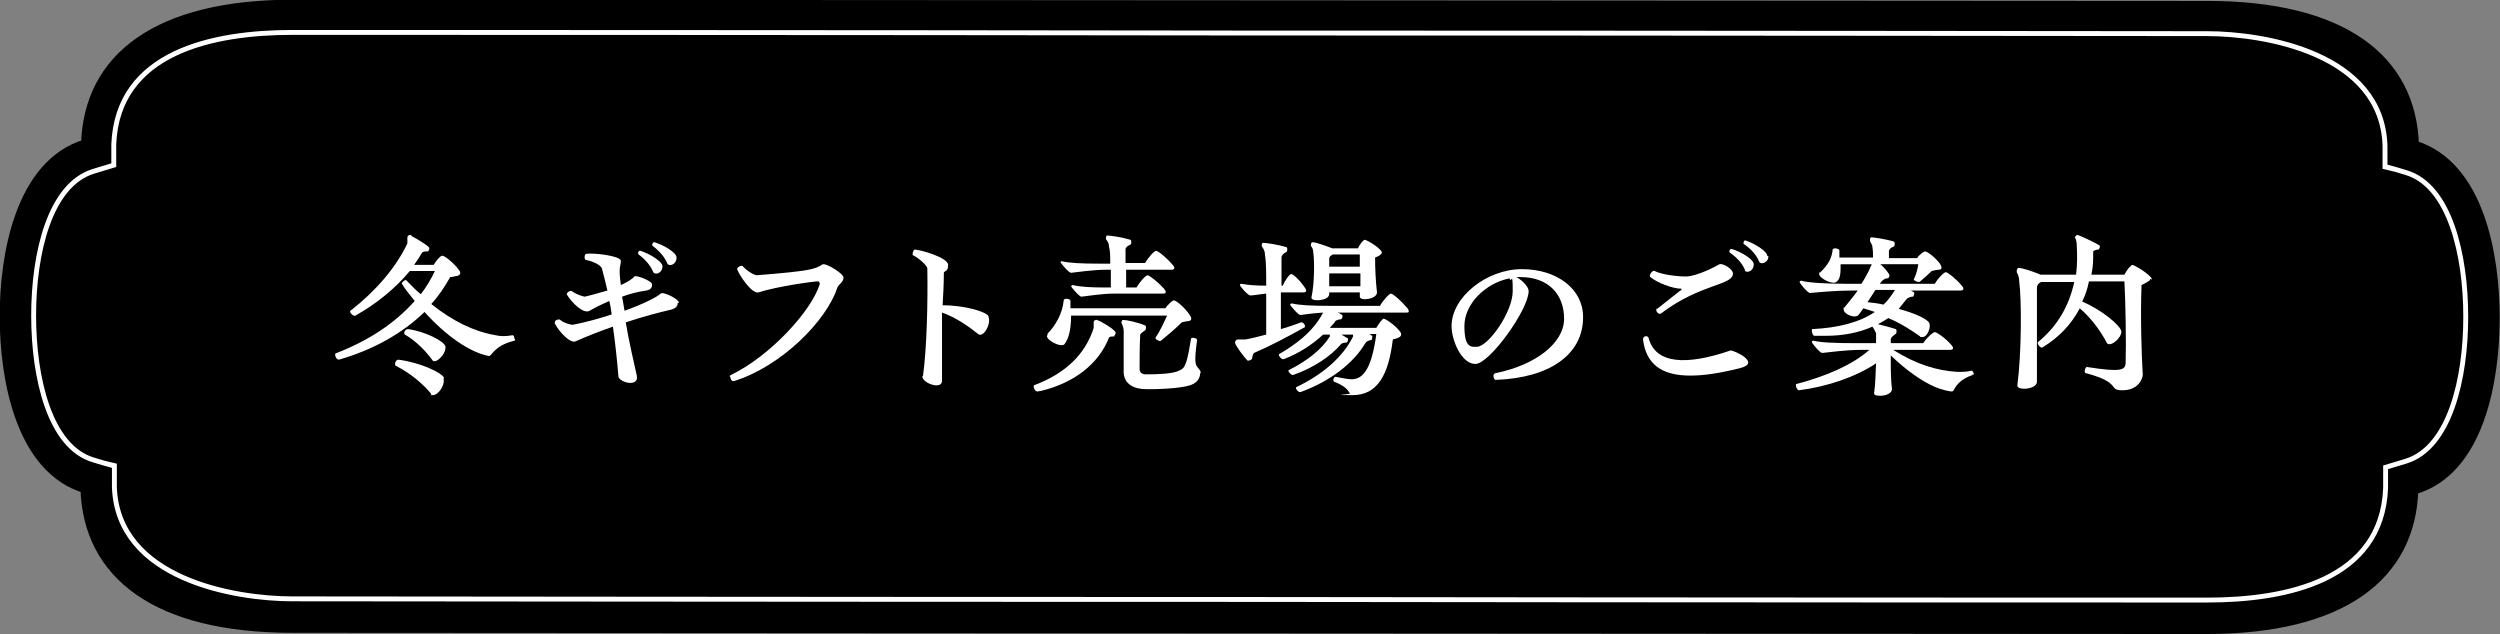 <?xml version="1.0" encoding="UTF-8"?>
<svg xmlns="http://www.w3.org/2000/svg" version="1.1" viewBox="0 0 408.7 103.7">
  <rect x="0" y="0" width="408.7" height="103.7" fill="#808080" stroke="none"/>
  <defs>
    <style>
      .cls-1 {
        stroke: #000;
        stroke-width: 1.7px;
      }

      .cls-1, .cls-2 {
        fill: none;
        stroke-miterlimit: 10;
      }

      .cls-2 {
        stroke: #fff;
        stroke-width: .8px;
      }

      .cls-3 {
        fill: #fff;
      }
    </style>
  </defs>
  <!-- Generator: Adobe Illustrator 28.7.9, SVG Export Plug-In . SVG Version: 1.2.0 Build 218)  -->
  <g>
    <g id="_レイヤー_1" data-name="レイヤー_1">
      <g>
        <g>
          <path d="M394.6,80c10.8-3.1,13.2-18.1,13.2-28.1,0-10-2.5-24.9-13.2-28.1-.4-14.1-11.6-22.8-33.8-22.8-18.8,0-294.1-.2-312.9-.2-22.2,0-33.4,8.7-33.8,22.8C3.3,26.8.8,41.8.8,51.7c0,10,2.5,24.9,13.2,28.1.4,14.1,11.6,22.8,33.8,22.8,18.8,0,294.1.2,312.9.2,22.2,0,33.4-8.7,33.8-22.8Z"/>
          <path class="cls-2" d="M360.8,98.1c-9.4,0-82.9,0-156.5-.1-73.5,0-147.1-.1-156.5-.1s-28.6-3.2-29.1-18.3v-3.4c-.1,0-3.4-1-3.4-1-7.2-2.1-9.8-13.5-9.8-23.6s2.6-21.4,9.8-23.6l3.3-1v-3.4c.6-15.1,16.2-18.3,29.2-18.3s82.9,0,156.5.1c73.5,0,147.1.1,156.5.1s28.6,3.2,29.1,18.3v3.4c.1,0,3.4,1,3.4,1,7.2,2.1,9.8,13.5,9.8,23.6s-2.6,21.4-9.8,23.6l-3.3,1v3.4c-.6,15.1-16.2,18.3-29.2,18.3Z"/>
          <path class="cls-1" d="M394.6,80c10.8-3.1,13.2-18.1,13.2-28.1,0-10-2.5-24.9-13.2-28.1-.4-14.1-11.6-22.8-33.8-22.8-18.8,0-294.1-.2-312.9-.2-22.2,0-33.4,8.7-33.8,22.8C3.3,26.8.8,41.8.8,51.7c0,10,2.5,24.9,13.2,28.1.4,14.1,11.6,22.8,33.8,22.8,18.8,0,294.1.2,312.9.2,22.2,0,33.4-8.7,33.8-22.8Z"/>
        </g>
        <g>
          <path class="cls-3" d="M84.2,55.4c0,.2,0,.2-.1.3-3.4.8-3.7,2.6-4.2,2.5-3.1-.6-7-3.3-10.5-7.2-3.6,3.5-8.4,6.2-14,7.8-.3,0-.6-.4-.6-.8s0-.2,0-.2c5.5-2.1,9.8-5,13-8.6-.7-.9-1.5-1.8-2.1-2.8-.1-.2.5-.7.7-.6.8.8,1.5,1.6,2.4,2.3.9-1.2,1.7-2.5,2.3-3.8h-4.1c-2.3,2.8-5.5,5.4-8.9,7.3-.3.2-1.1-.6-.8-.8,4.1-3.2,7.4-7,9.3-11,0-.3,0-.7,0-1,0-.2.3-.4.4-.4s.2,0,.3.2c.6.3,2.3,1.3,2.8,1.8.2.2,0,.7-.2.7-.4,0-.7,0-.9.2-.4.7-.8,1.3-1.3,2h3.2c.4-.7,1.1-1.5,1.4-1.5.4,0,1.9,1.2,2.7,2.3.4.5.3.8-.2,1-.3,0-.8.2-1.2.2-.9,1.6-1.9,3.1-3.1,4.4,3.5,2.8,7,4.5,10.5,5.1.8.2,1.7.2,2.8,0,.2,0,.3.4.3.6ZM72.5,61.9c.3,1.1-.9,2.7-1.7,2.7s-.2,0-.3-.2c-1.3-1.6-3.4-3.4-5.8-4.6-.3-.2,0-1,.4-1,3.4.4,7.2,2.1,7.5,3ZM72.8,56.5c.3,1.3-1.6,3.1-2.1,2.4-1-1.4-2.6-3.1-4.5-4.2-.3-.2,0-.9.5-.9,2.9.4,5.9,2,6.1,2.8Z"/>
          <path class="cls-3" d="M110.8,49.5c0,.6-.4.9-1,1.1-2.2.5-4.8,1.2-7.5,2.1.5,3,1.2,6,1.8,8.7.2.9-.4,1.2-1.1,1.2s-1.9-.5-1.9-1.1c-.2-2.4-.5-5.3-.9-8.1-2,.7-4.1,1.5-6.1,2.4-.8.4-2.6-1.4-3.4-2.9,0,0,0-.1,0-.2,0-.4.7-.6.9-.4.5.5,1.8.8,2,.8,2.1-.4,4.3-1,6.4-1.7-.1-.7-.2-1.5-.4-2.2-1.1.5-2.2,1-3.2,1.6-1,.6-2.9-1.3-3.7-2.6-.2-.3.5-.8.8-.6.6.5,1.9.9,2.1.9,1.3-.3,2.6-.7,3.7-1-.3-1.3-.6-2.5-.9-3.6-.2-.6-1.5-1.2-2.6-1.4-.3,0-.3-.9,0-1,1.2-.2,5.5.3,5.7,1.1,0,.6-.2.9-.2,1.7,0,.8.1,1.6.2,2.3,1.1-.5,1.9-1,2.2-1.4.2-.3,2.9.7,2.9,1.3s-.3.9-1,1c-1.3.2-2.6.5-3.9,1l.4,2.3c3.1-1.1,5.4-2.3,5.9-2.8.4-.4,3,.9,3,1.5ZM104.7,41c1.6.5,3.6,1.8,3.6,2.5,0,1.2-1.2,1.5-1.5,1-.4-1-1.2-2-2.4-2.9-.2-.2,0-.7.3-.6ZM107,39.6h0c1.6.5,3.6,1.7,3.6,2.5,0,1.2-1.2,1.5-1.5,1-.4-1-1.2-2-2.4-2.9-.2-.1,0-.6.2-.6Z"/>
          <path class="cls-3" d="M119.3,61.6c0-.2,0-.2.2-.3,6.4-3.1,13.1-10.4,14.5-14.8,0-.3,0-.5-.3-.5-.7,0-6.6.8-9.7,1.8-1.1.3-3.2-2.9-3.5-3.8,0-.3.7-.7.9-.5.8.9,2,1.5,2.3,1.5,8.8-.7,9.6-1,10.8-1.8,0,0,.1,0,.2,0,.6,0,3.2,1.5,3.2,2.2s-.8,1.1-1,1.6c-1.8,5.5-9.2,12.9-16.9,15.3-.2,0-.2,0-.2,0-.2,0-.4-.4-.4-.7Z"/>
          <path class="cls-3" d="M150.9,61.4c.6-4.4.8-11.8.7-17.5,0-.5-1.5-1.8-2.4-2.2,0,0,0-.1,0-.2,0-.3.2-.7.3-.7.9,0,5.5,1.3,5.5,2.5s-.6.9-.7,1.3c0,1.8-.1,3.6-.2,5.3,3.4,0,7.1,1,7.5,1.8,0,.2.1.4.1.7,0,1.2-1.1,2.8-1.8,2.2-1.5-1.2-3.6-2.7-5.9-3.5,0,3.9,0,7.6,0,11.1,0,.6-.4.8-.9.8-1,0-2.4-.8-2.3-1.5Z"/>
          <path class="cls-3" d="M182.2,55c-.4,0-.8,0-.9.2-1.7,4.3-5.7,7.4-11.1,8.7-.2,0-.5.1-.6.1-.3,0-.6-.4-.6-.8s0-.1,0-.2c5.1-1.9,8.4-5,9.8-9.4,0-.4,0-.8,0-1,0-.1.3-.4.5-.3.7.2,2.5,1.3,3,1.9.2.2,0,.7-.2.7ZM171.2,54.6c1.4-1.4,2.5-3.4,2.7-5.5,0-.4,1.1-.3,1.1.1,0,.4,0,.8,0,1.2h15.5c.5-.7,1.2-1.3,1.4-1.3.4,0,1.9,1.3,2.6,2.4.4.6.3.9-.2,1-.3,0-.7.1-1.1.2-1,1-2.3,2.1-3.4,3-.3.2-1-.3-.9-.5.9-1.3,1.4-2.6,1.9-3.6h-15.7c0,2.3-.4,3.8-1.1,4.7-.7.6-3.5-1-2.7-1.6ZM173.3,42.9c0,0,.2-.2.3-.2,1.1.3,3.3.4,6,.4h1.9c0-1.1,0-2.1-.2-2.8,0-.5-.2-.8-.5-1.2,0-.2,0-.6.2-.6.5,0,2.5.3,3.8.7.2,0,.2.7,0,.8-.5.2-.7.4-.8.7,0,.7,0,1.4,0,2.3h3.2c.5-.9,1.5-2,1.8-2s1.7,1.1,2.7,2.3c.4.4.4.8-.2.8h-7.4c0,1,0,2,0,2.9h1.7c.5-.9,1.5-2,1.8-2s1.7,1.1,2.7,2.2c.4.5.4.8-.2.8h-8c-2,0-4.3.4-5.3.5-.4,0-1.7-1.6-1.7-1.7s.2-.2.3-.2c1.1.3,3,.4,5.4.4h.8c0-.9,0-1.9,0-2.9h-.8c-2.2,0-4.7.4-5.7.5-.4,0-1.7-1.6-1.7-1.7ZM196.2,61c0,1-.7,1.7-1.7,2-1.6.5-5.5.7-7.7.6-2.1-.2-3.2-1.3-3.1-3.1,0-1.6,0-5.1,0-6.4,0-.5-.2-.9-.3-1.2-.2-.1,0-.6.2-.6.6,0,2.4.4,3.6.9.2,0,.2.7,0,.8-.3.2-.7.5-.8.7-.1,1.8-.1,4.7-.1,5.6,0,.5.3.9,1,.9,2.1,0,4.2-.1,5.2-.5.8-.3,1.1-.6,1.3-1.2.4-.9.7-2.9.9-4.1,0-.3,1-.2,1,.2-.5,3.7-.3,4,.2,4.6.3.3.4.6.4.8Z"/>
          <path class="cls-3" d="M201.9,56c0-.2.2-.5.4-.5.3,0,.7,0,1.3,0,1.1-.2,2.2-.5,3.4-.8,0-2,0-4.4,0-6.7-1.1.1-2,.3-2.6.3-.4,0-1.7-1.5-1.7-1.7s.2-.2.3-.2c1,.2,2.4.3,4,.3,0-2.1,0-3.9-.2-5,0-.6-.2-1-.5-1.4-.1-.2,0-.6.2-.6.5,0,2.5.3,3.8.7.2,0,.2.7,0,.8-.5.2-.8.6-.8.9,0,1.3,0,2.9,0,4.6h.2c.4-.9,1.1-1.9,1.4-1.9s1.4,1,2.2,2.2c.3.4.4.8-.2.8h-3.7c0,2.1,0,4.2,0,6,1.1-.3,2.2-.7,3.3-1.1.3-.1.8.5.6.8-3.1,1.7-5.7,3.1-8.3,4.2-.2.2-.3.7-.3.9,0,.2-.7.5-.8.3-.6-.6-2-2.5-2-2.9ZM220.6,64.2c-.2-.4-.7-1.1-2.5-1.8-.3-.2,0-.8.2-.8,1.5.3,2.2.4,2.7.4,2,0,3.3-2.1,4-7.4h-1.2c.2,0,.3.2.5.3.1,0,0,.7-.1.7-.4,0-.8.2-1,.5-2,3.4-5.9,6.3-10.6,8-.4.1-.9-.7-.7-.8,4.4-2.1,7.7-5,9.3-8.3,0,0,0-.2,0-.3h-1.9c.3.2.7.4,1,.6.2.1,0,.7-.2.7-.3,0-.8.1-.9.3-1.7,2-4.6,3.9-7.8,5-.3.1-1-.7-.7-.8,3-1.5,5.4-3.4,6.7-5.5,0,0,0-.2,0-.3h-1.1c-1.7,1.6-4,3.1-6.4,4-.4.2-1-.7-.8-.8,2.4-1.4,5.5-3.5,7.2-6.8-1.6.1-3,.3-3.7.4-.4,0-1.7-1.6-1.7-1.7s.2-.2.3-.2c1.1.3,3.3.4,6.1.4h8.3c.5-.9,1.5-2,1.8-2s1.6,1.1,2.6,2.3c.2.2.3.4.3.6s-.1.2-.5.2h-11.1c.2.1.5.2.7.4.2.1,0,.7-.2.7-.4,0-.8.2-.9.3-.2.4-.6.7-.9,1.1h7.6c.4-.7,1-1.5,1.2-1.5.3,0,1.8,1,2.6,2,.4.5.3.8,0,1-.3.2-.7.3-1.1.4-.7,5.8-2.5,9.1-6.6,9.1s-.2-.1-.4-.3ZM214.7,41.3c0-.5-.2-.9-.4-1.1,0-.2,0-.6.3-.6.5,0,2.2.6,3.2,1h4.2c.3-.7.9-1.4,1.1-1.4s1.6.7,2.5,1.6c.4.4.4.6,0,.9-.2.2-.6.3-.8.4,0,1.8.1,3.9.3,5.6.2,1.2-2.8,1.6-2.8.8s0-.5,0-.7h-5v.3c0,1.1-3.1,1.3-2.9.5.5-2.3.5-5.9.3-7.3ZM217.3,43.6h5c0-.7,0-1.4,0-2h-4.4c-.4.2-.6.4-.6.7v1.3ZM217.3,46.8h5.1v-2.1h-5.1v2.1Z"/>
          <path class="cls-3" d="M258.8,51.9c0,6-5.4,9.9-14.3,10.2h0c-.3,0-.6-1,0-1.1,6.5-1.3,11.2-4.9,11.2-8.9s-2.6-6.8-7.1-6.8-.4,0-.7,0c.8.4,2,1.5,2,2.3,0,3-6.4,11.9-8.7,11.9s-3.9-3.9-3.9-6.2c0-4.7,5.7-9.3,11.5-9.3s10,3.3,10,7.8ZM246.8,45.5c-4,.8-7.4,4.2-7.4,7.8s1.1,3.4,2,3.4c1.9,0,5.9-5.7,5.9-9.1s-.2-1.3-.5-2Z"/>
          <path class="cls-3" d="M276.3,61.4c-4.7,0-7.2-1.9-7.7-5.9h0c0-.6.7-.7.9-.3,1.1,4.3,6.1,4.6,13.4,2.1.4-.1,5.2,2,1.5,2.9-3.2.8-5.8,1.2-8,1.2ZM270.9,50.5c1.4-1.1,2.9-2.3,3.8-3,.2,0,.2-.3.2-.3-1.5,0-4-1-5.1-1.9-.3-.2.3-1.2.7-1,.9.5,3.3.9,5.1.9s5-1.7,5.5-2c.6-.2,2.2.8,2.2,1.5,0,2-5.2,1.6-11.7,6.5-.5.4-1.1-.5-.7-.8ZM285.3,44.2c-.4-1-1.2-2-2.5-2.9-.2-.1,0-.7.3-.6,1.6.5,3.6,1.7,3.6,2.5,0,1.2-1.2,1.5-1.5,1ZM289.1,41.9c0,1.1-1.3,1.4-1.5.9-.4-1-1.2-2-2.5-2.9-.2-.1,0-.6.2-.6h0c1.6.5,3.6,1.8,3.6,2.5h0Z"/>
          <path class="cls-3" d="M322.5,61.1c0,.1,0,.2,0,.2-1.8.6-2.5,1.5-2.9,2.1-.2.4-.3.6-.5.6-.3,0-1.5-.2-2.9-.8-1.8-.8-4.3-2.4-7.1-5.1,0,2,0,4.1.2,5.5,0,.7-1,1.1-1.9,1.1s-1.1-.2-1-.6c.2-1.3.2-3,.3-4.7-3.3,2.2-7.9,3.8-12.6,4.4-.2,0-.5-.4-.5-.8s0-.2,0-.2c5-1.3,9.3-3.2,12-5.6h-1.4c-2.5,0-5.2.4-6.3.5-.4,0-1.7-1.6-1.7-1.8s.2-.2.3-.2c1.1.3,3.5.4,6.9.4h3.3v-1.6c-.2-.5-.4-.8-.6-1.1-2.2,1-4.8,1.5-7.7,1.5s-1.2,0-1.8,0c-.2,0-.4-.5-.4-.8s0-.3.1-.3c4.2-.2,7.7-1.1,10.2-2.8-.6-.2-1.2-.4-1.9-.6-.2.4-.5.7-.7,1-.5.8-2.5,0-2.5-.8s0-.2.1-.3c.7-.9,1.5-1.8,2.2-2.8h-1c-2.7,0-5.7.3-6.8.4-.4,0-1.7-1.6-1.7-1.8s.2-.2.3-.2c1.1.3,3.7.5,7.5.5h2.3c.4-.6.8-1.3,1.2-2.1.2-.5.4-.9.5-1.1h-5.1c0,1.4,0,2.4-.7,2.9-.6.5-2.8-.6-2.8-1.3s0-.2.1-.2c1.5-1.4,2-2.6,2.1-3.8,0-.1.2-.2.4-.2s.6.1.7.3v1.2h5.5c0-.6,0-1.1-.1-1.7,0-.4-.3-.7-.4-1,0-.2,0-.6.2-.6.4,0,2.5.3,3.7.7.2,0,.2.7,0,.8-.5.2-.7.4-.8.7,0,.3,0,.7,0,1.2h4.6c.4-.6,1.1-1.1,1.3-1.1.4,0,1.8,1.1,2.5,2.1.3.6.3.8-.2.9-.3,0-.8.1-1.2.2-.6.6-1.4,1.3-2,1.8-.1,0-.5,0-.7-.2-.2,0-.3-.2-.2-.3.4-.8.6-1.7.7-2.4h-6.2c.5.4,1.1,1.1,1.4,1.6.2.2,0,.7-.2.7-.5,0-.6.2-.9.4l-.4.5h9c.5-.9,1.5-1.9,1.8-1.9s1.7,1.1,2.6,2.2c.4.4.4.8-.2.8h-8.2c.2,0,.4.2.6.3.1,0,0,.7-.2.7-.4,0-.9.2-1.1.5-.4.5-.8,1-1.2,1.5,2.6.7,4.6,1.6,5,2.3.3.7-.3,2.3-1.1,2.3s-.2,0-.4-.1c-1.4-1-3.1-2.1-5.2-3-.6.4-1.1.7-1.7,1,.8.2,2,.5,2.9.8.2,0,.2.7,0,.8-.3.2-.7.5-.8.8,0,.2,0,.5,0,.7h5.3c.6-.9,1.6-1.8,1.9-1.8s1.8,1,2.7,2.1c.4.4.4.8-.2.8h-9.3c3.8,2.4,7.2,3.4,10.5,3.6.7,0,1.6,0,2.3-.2.2,0,.4.4.4.7ZM305.3,49.4c.9.1,1.8.2,2.6.4.8-.7,1.3-1.5,1.9-2.4h-3.2l-1.3,2Z"/>
          <path class="cls-3" d="M351.5,45.6c0,.2-.1.3-.3.4-.3.2-.7.4-1.1.6-.2,4.9,0,11.6.2,14.6,0,.8-.8,2.6-3.3,2.6s0-1.2-6-2.8c-.4,0-.1-1.1.2-1,5.7.9,6.3.5,6.3-.8.1-2.6,0-9.7-.2-13.2h-5.8c-.2,1.1-.6,2.3-1.1,3.3,3.1,1.3,6.3,3.9,6.4,4.9,0,1.2-2,2.7-2.4,1.8-.9-1.7-2.4-3.9-4.4-5.6-1.3,2.5-3.3,4.7-6.1,6.4-.3.2-1-.7-.7-.9,3.3-2.7,5.1-6.1,5.9-9.8h-5.4c-.5.2-.7.6-.7.9,0,4.2,0,11.7,0,15.4,0,1.3-3.3,1.5-3.2.6.7-5.4.7-14,.3-17,0-.7-.2-1.1-.4-1.5,0,0,0-.1,0-.2,0-.2.1-.5.3-.5.6,0,2.4.6,3.6,1.1h5.8c.2-1.6.2-3.3.1-5,0-.4-.2-1-.3-1.1,0-.1.3-.4.4-.4.2,0,3,1.3,3.6,1.7.2.2,0,.7-.2.7-.3,0-.8.2-.8.3,0,1.3,0,2.5-.3,3.8h5.4c.4-.8,1.1-1.6,1.3-1.6s1.9.9,2.9,1.9c.2.2.3.4.3.5Z"/>
        </g>
      </g>
    </g>
  </g>
</svg>
